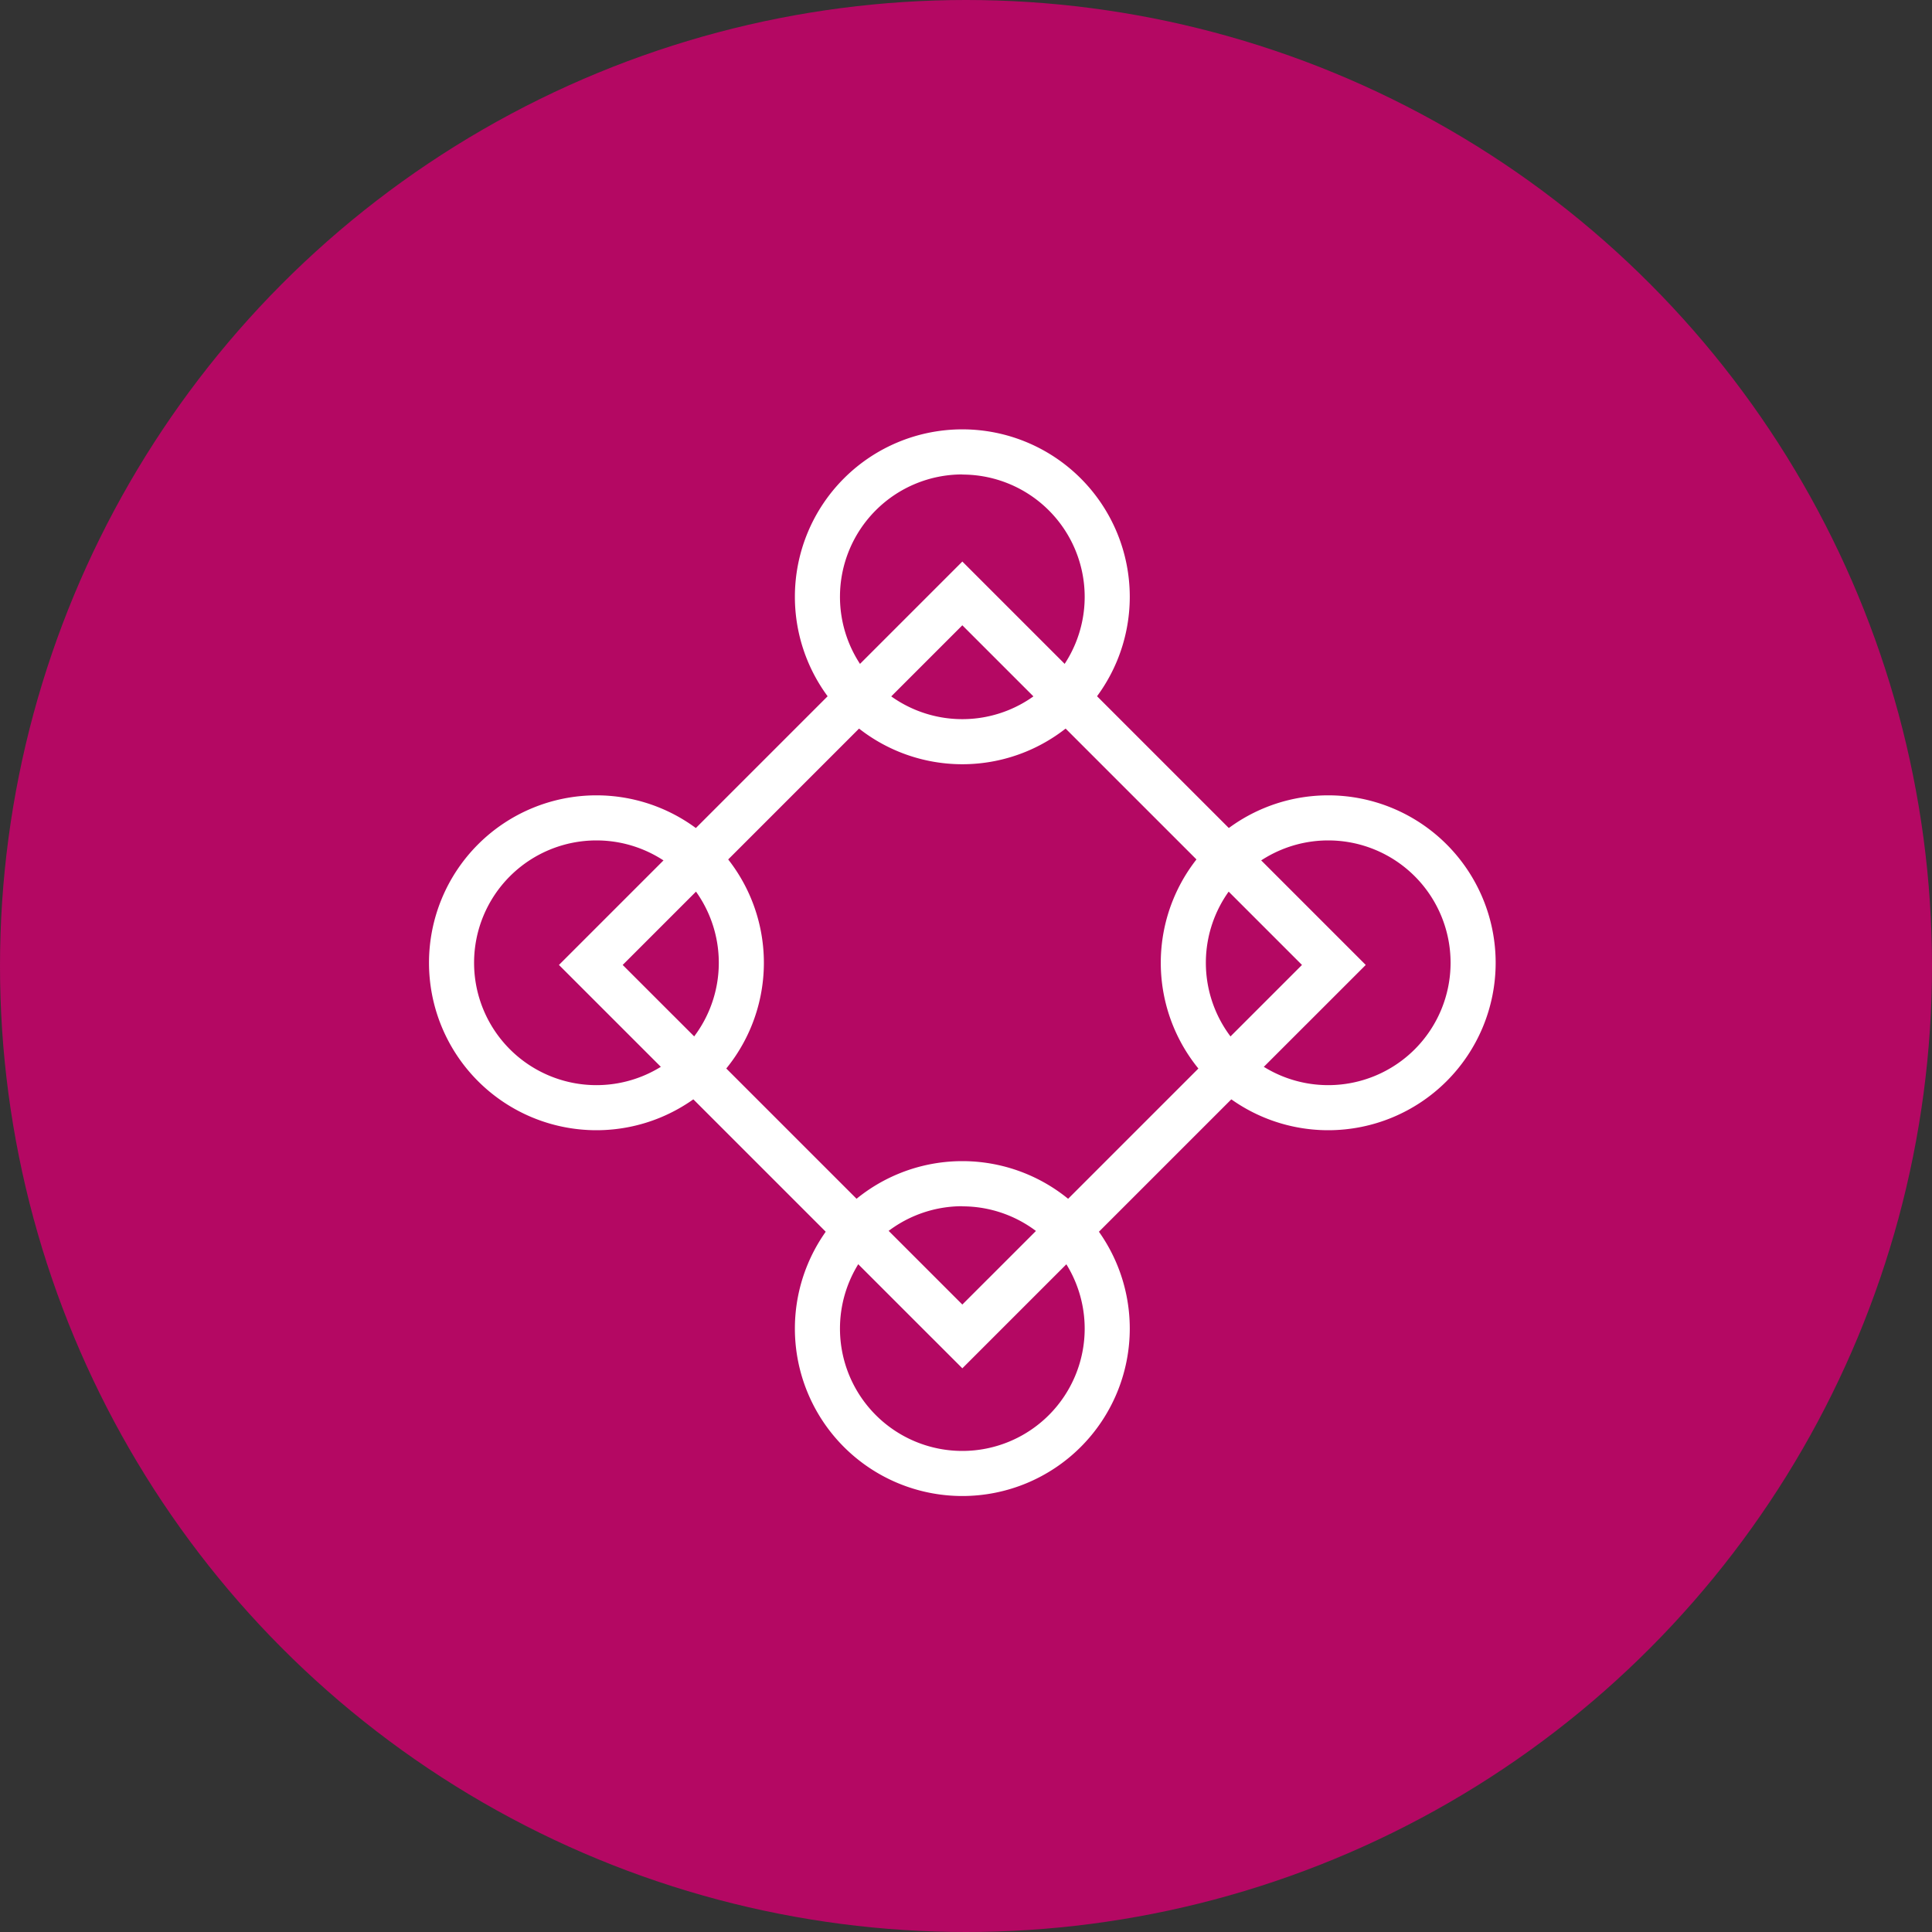 <svg xmlns="http://www.w3.org/2000/svg" viewBox="0 0 600 600"><rect x="0" y="0" width="600" height="600" fill="#333333" stroke="none"/><defs><style>.cls-1{fill:#b40863;}.cls-2{fill:#fff;}</style></defs><g id="Layer_2" data-name="Layer 2"><g id="Layer_1-2" data-name="Layer 1"><g id="Group_1202" data-name="Group 1202"><g id="Ellipse_84" data-name="Ellipse 84"><circle class="cls-1" cx="300" cy="300" r="300"/></g><g id="Group_824" data-name="Group 824"><g id="Ellipse_217" data-name="Ellipse 217"><path class="cls-2" d="M298.86,237.34a52,52,0,1,1,52-52A52,52,0,0,1,298.86,237.34Zm0-90a38,38,0,1,0,38,38A38,38,0,0,0,298.86,147.38Z"/></g><g id="Ellipse_218" data-name="Ellipse 218"><path class="cls-2" d="M298.86,464.6a52,52,0,1,1,52-52A52,52,0,0,1,298.86,464.6Zm0-90a38,38,0,1,0,38,38A38,38,0,0,0,298.86,374.64Z"/></g><g id="Ellipse_219" data-name="Ellipse 219"><path class="cls-2" d="M412.49,351a52,52,0,1,1,52-52A52,52,0,0,1,412.49,351Zm0-90a38,38,0,1,0,38,38A38,38,0,0,0,412.49,261Z"/></g><g id="Ellipse_220" data-name="Ellipse 220"><path class="cls-2" d="M185.23,351a52,52,0,1,1,52-52A52,52,0,0,1,185.23,351Zm0-90a38,38,0,1,0,38,38A38,38,0,0,0,185.23,261Z"/></g><g id="Rectangle_1142" data-name="Rectangle 1142"><path class="cls-2" d="M298.86,424.94,173.58,299.67,298.86,174.39,424.14,299.67ZM193.38,299.67,298.86,405.14,404.34,299.67,298.86,194.19Z"/></g></g></g></g></g></svg>